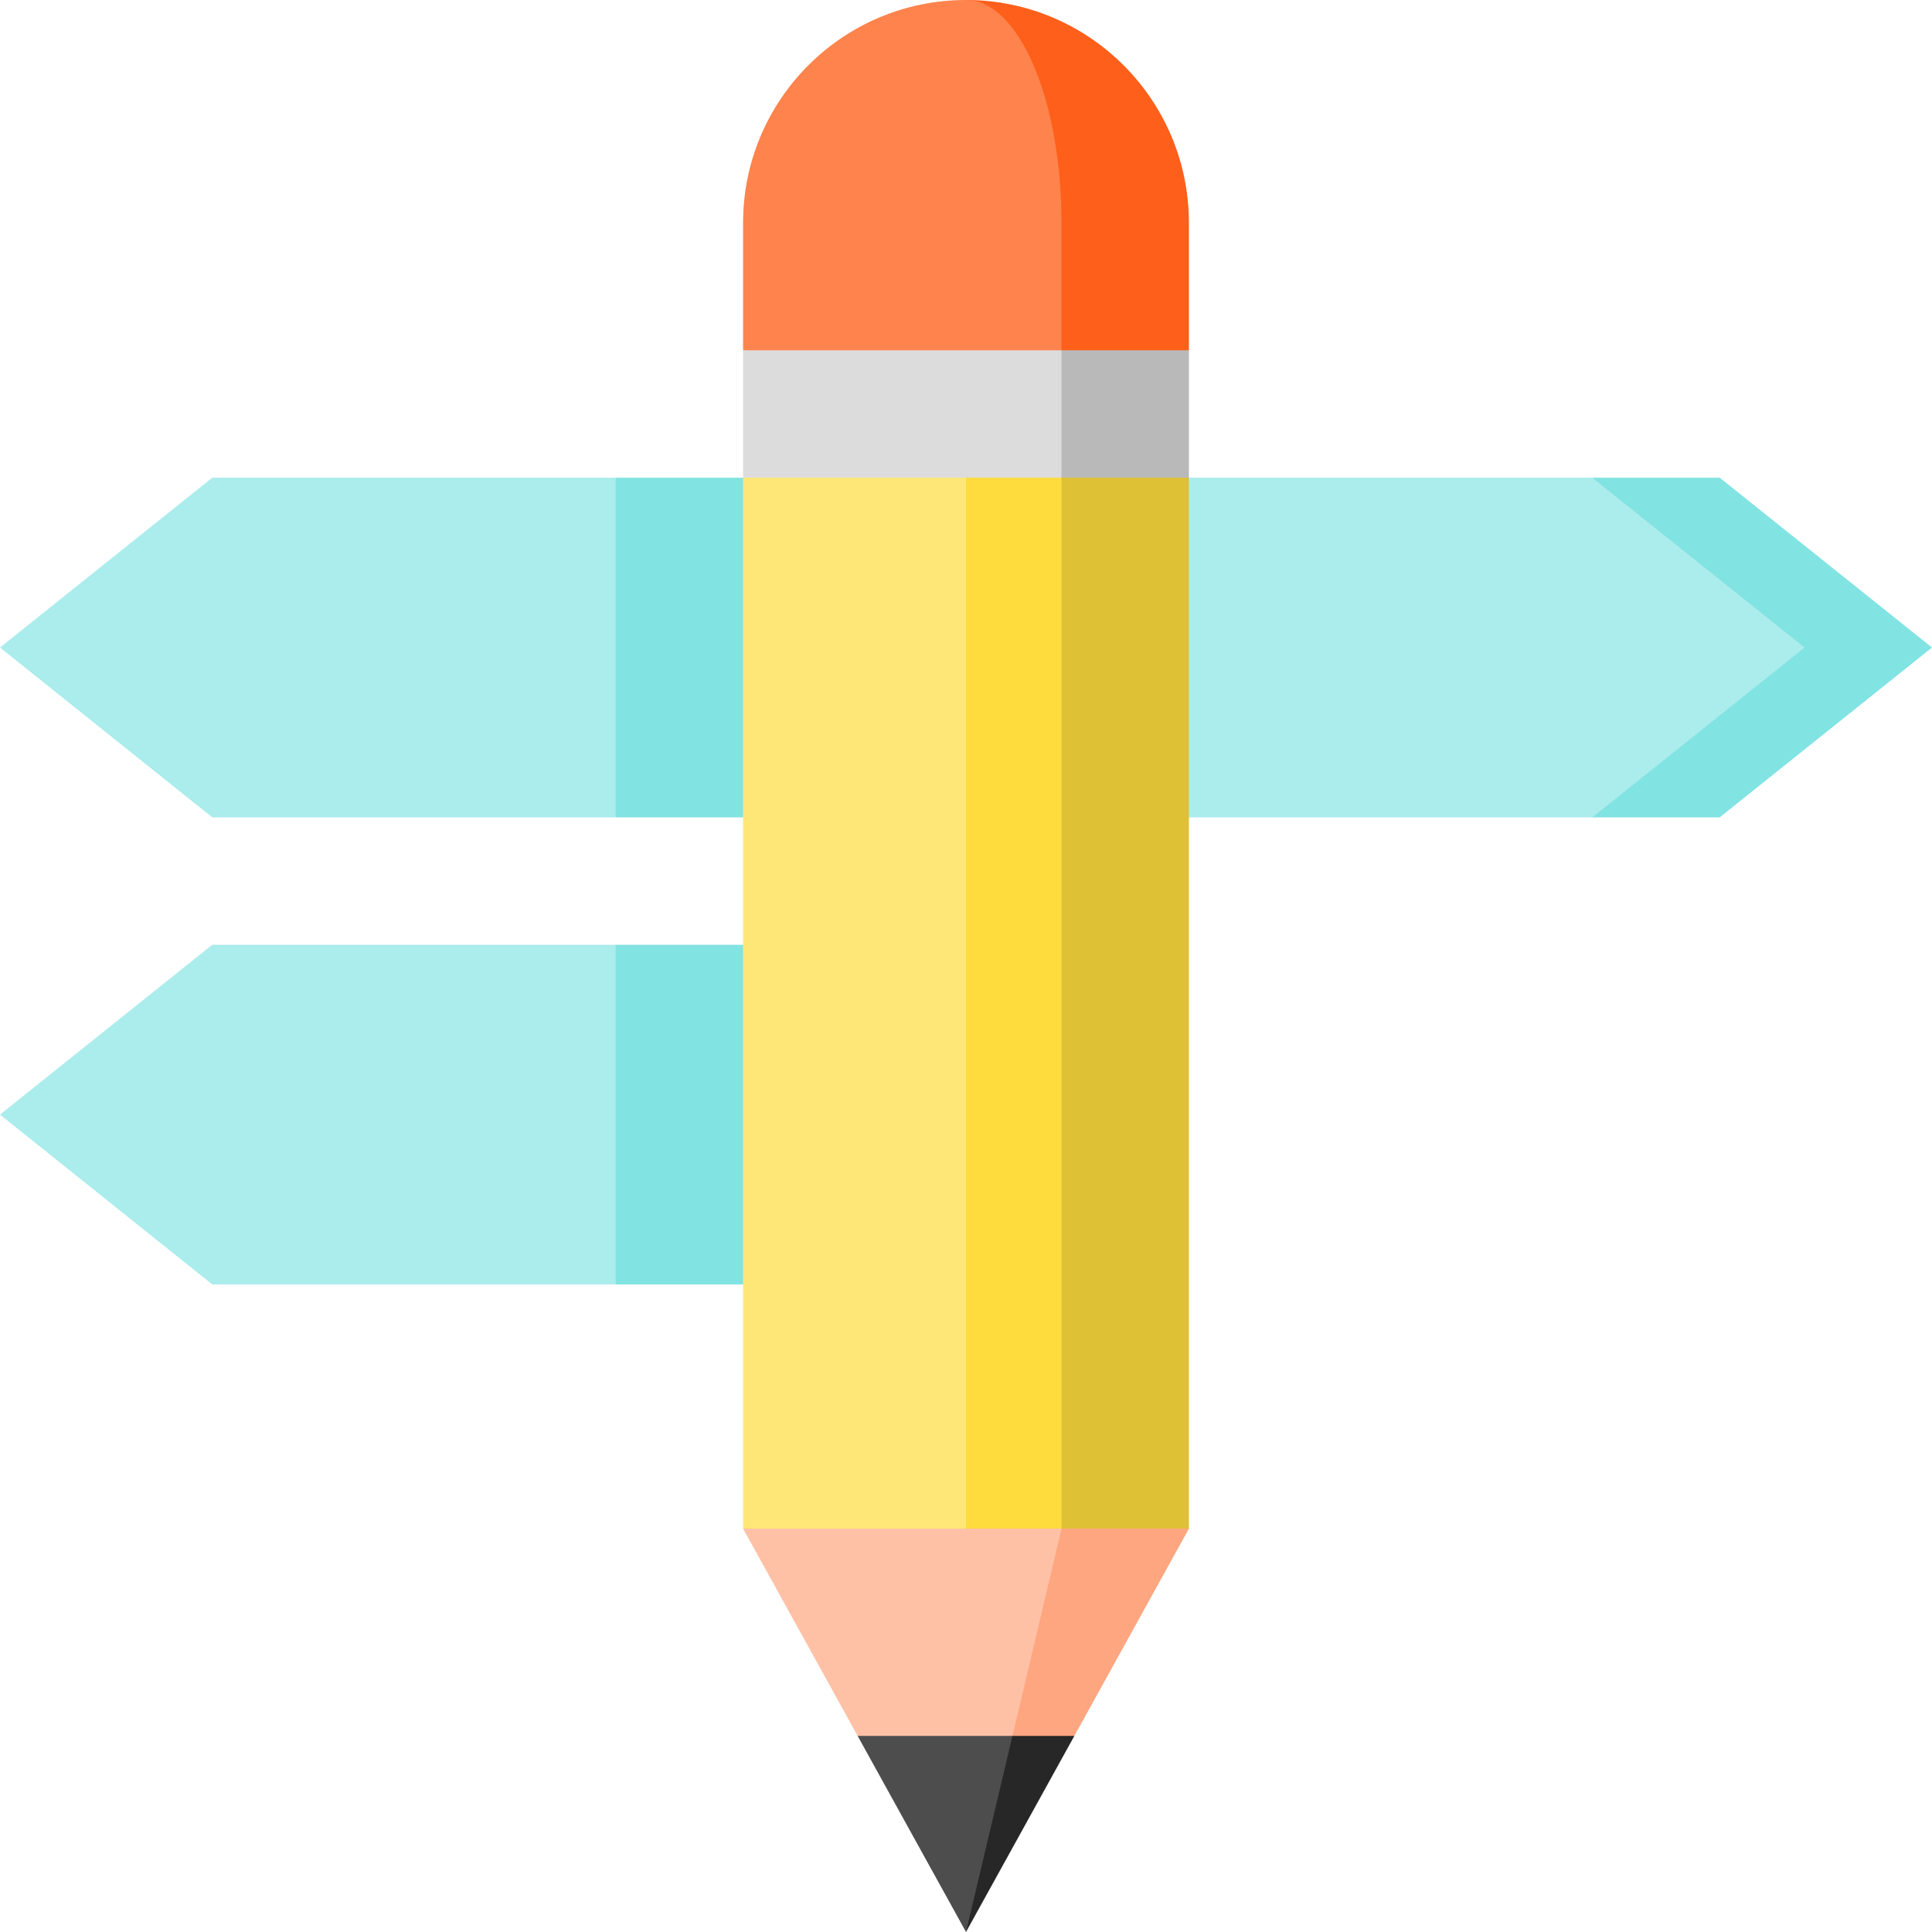 <svg xmlns="http://www.w3.org/2000/svg" xmlns:xlink="http://www.w3.org/1999/xlink" id="Layer_1" viewBox="0 0 512 512" xml:space="preserve"><polygon style="fill:#81E3E2;" points="219.429,250.374 219.429,340.396 163.165,340.396 129.407,295.385 163.165,250.374 "></polygon><polygon style="fill:#ABECEC;" points="163.165,250.374 163.165,340.396 56.264,340.396 0,295.385 56.264,250.374 "></polygon><polygon style="fill:#81E3E2;" points="455.736,126.593 421.978,126.593 421.978,216.615 455.736,216.615 512,171.604 "></polygon><polygon style="fill:#ABECEC;" points="292.571,126.593 421.978,126.593 478.242,171.604 421.978,216.615 292.571,216.615 "></polygon><polygon style="fill:#81E3E2;" points="219.429,126.593 219.429,216.615 163.165,216.615 129.407,171.604 163.165,126.593 "></polygon><polygon style="fill:#ABECEC;" points="163.165,126.593 163.165,216.615 56.264,216.615 0,171.604 56.264,126.593 "></polygon><polygon style="fill:#272727;" points="256,437.529 284.717,460.035 256,512 "></polygon><polygon style="fill:#4D4D4D;" points="227.283,460.035 247.797,437.529 268.311,460.035 256,512 "></polygon><polygon style="fill:#FEA680;" points="268.311,382.593 315.077,405.099 284.717,460.035 268.311,460.035 "></polygon><polygon style="fill:#FFC1A6;" points="281.319,405.099 268.311,460.035 227.283,460.035 196.923,405.099 239.121,382.593 "></polygon><path style="fill:#FE5F1A;" d="M281.319,115.341l33.758-22.506V59.077C315.077,26.455,288.622,0,256,0L281.319,115.341z"></path><path style="fill:#FE834D;" d="M196.923,59.077C196.923,26.444,223.367,0,256,0c13.987,0,25.319,26.455,25.319,59.077v56.264 l-84.081-22.506h-0.315V59.077z"></path><polygon style="fill:#DFC136;" points="258.813,104.088 315.077,126.593 315.077,405.099 281.319,405.099 "></polygon><polygon style="fill:#FEDC3D;" points="233.495,104.088 281.319,126.593 281.319,405.099 256,405.099 "></polygon><polygon style="fill:#FFE777;" points="197.238,126.593 256,104.088 256,405.099 196.923,405.099 196.923,126.593 "></polygon><polygon style="fill:#B9B9B9;" points="281.319,126.593 315.077,126.593 315.077,92.835 281.319,92.835 258.813,109.714 "></polygon><rect x="196.923" y="92.835" style="fill:#DCDCDC;" width="84.396" height="33.758"></rect></svg>
